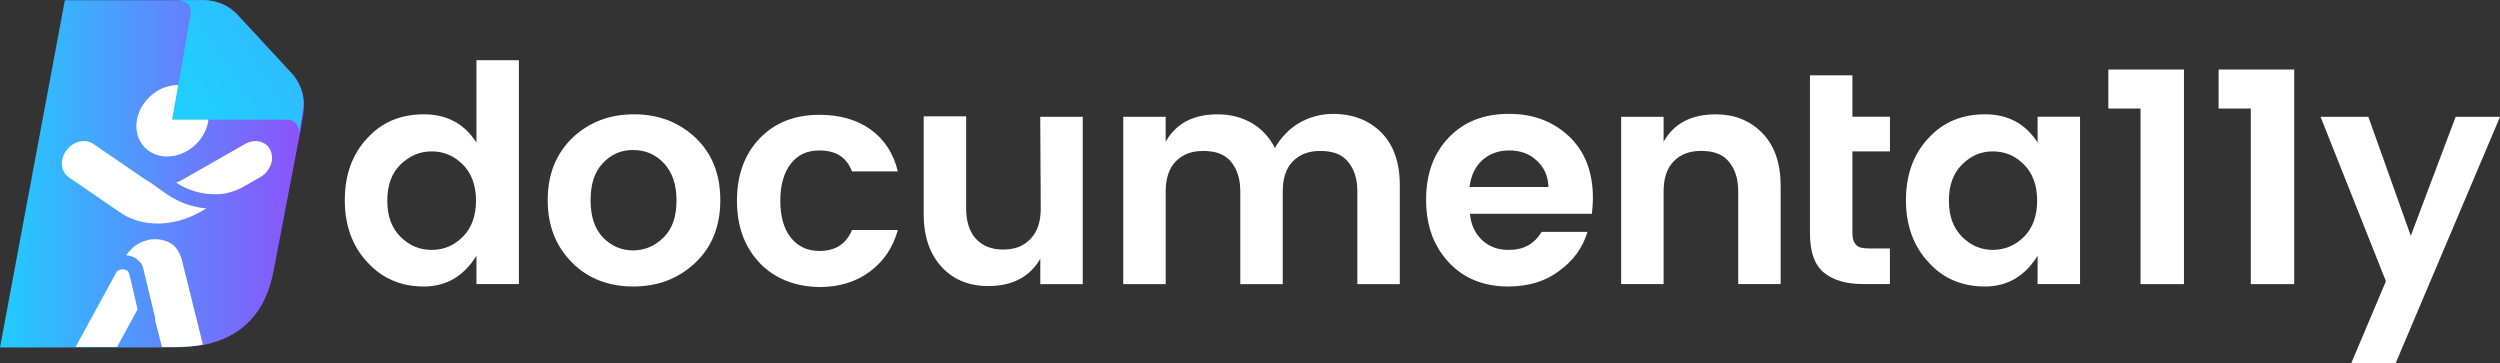 <?xml version="1.0" encoding="UTF-8"?>
<svg id="Layer_2" data-name="Layer 2" xmlns="http://www.w3.org/2000/svg" width="500" height="72.61" xmlns:xlink="http://www.w3.org/1999/xlink" viewBox="0 0 500 72.61">
  <rect x="0" y="0" width="500" height="72.61" fill="#333333" stroke="none"/>
  <defs>
    <style>
      .cls-1 {
        fill: url(#linear-gradient-2);
      }

      .cls-2 {
        fill: #fff;
      }

      .cls-3 {
        fill: url(#linear-gradient-3);
      }

      .cls-4 {
        fill: url(#linear-gradient);
      }

      .cls-5 {
        fill: #fff;
      }
    </style>
    <linearGradient id="linear-gradient" x1="0" y1="-365.23" x2="60.8" y2="-365.23" gradientTransform="translate(0 400)" gradientUnits="userSpaceOnUse">
      <stop offset="0" stop-color="#21ccff"/>
      <stop offset="1" stop-color="#8e51fb"/>
    </linearGradient>
    <linearGradient id="linear-gradient-2" x1="34.95" y1="-399.88" x2="39.04" y2="-402.42" xlink:href="#linear-gradient"/>
    <linearGradient id="linear-gradient-3" x1="40.51" y1="-381.96" x2="154.99" y2="-452.89" xlink:href="#linear-gradient"/>
  </defs>
  <g id="Layer_1-2" data-name="Layer 1">
    <g>
      <path class="cls-2" d="m73.45,52.42c-3.02-3.22-4.49-7.41-4.49-12.39s1.46-9.17,4.49-12.39c2.93-3.22,6.73-4.78,11.31-4.78s8.1,1.85,10.53,5.66V12.04h8.49v44.77h-8.49v-5.66c-2.54,4.1-6.05,6.15-10.53,6.15s-8.29-1.56-11.31-4.88h0Zm19.12-5.07c1.76-1.76,2.63-4.19,2.63-7.22s-.88-5.46-2.63-7.22c-1.76-1.76-3.8-2.63-6.24-2.63s-4.39.88-6.24,2.63c-1.76,1.76-2.63,4.1-2.63,7.22s.88,5.46,2.63,7.22c1.76,1.76,3.8,2.63,6.24,2.63s4.49-.88,6.24-2.63h0Z"/>
      <path class="cls-2" d="m114.42,52.52c-3.22-3.22-4.88-7.32-4.88-12.49s1.66-9.27,4.97-12.49c3.32-3.12,7.41-4.68,12.29-4.68s8.97,1.56,12.29,4.68,4.97,7.32,4.97,12.49-1.66,9.36-4.97,12.49-7.41,4.78-12.39,4.78-9.07-1.56-12.29-4.78h0Zm12.19-2.44c2.34,0,4.39-.88,6.15-2.63,1.76-1.76,2.54-4.19,2.54-7.41s-.88-5.66-2.54-7.41c-1.66-1.76-3.71-2.63-6.15-2.63s-4.39.88-6.05,2.63c-1.66,1.76-2.44,4.19-2.44,7.41s.78,5.66,2.44,7.41,3.71,2.63,6.05,2.63h0Z"/>
      <path class="cls-2" d="m151.97,52.62c-3.02-3.12-4.58-7.32-4.58-12.49s1.56-9.36,4.58-12.49,7.02-4.68,11.9-4.68c4.1,0,7.51.98,10.24,2.93s4.58,4.78,5.46,8.39h-9.17c-1.07-2.83-3.22-4.19-6.54-4.19-2.44,0-4.39.88-5.75,2.73-1.37,1.76-2.05,4.29-2.05,7.32s.68,5.56,2.05,7.32c1.37,1.76,3.32,2.73,5.75,2.73,3.22,0,5.36-1.37,6.54-4.19h9.17c-.98,3.51-2.83,6.24-5.56,8.29s-6.15,3.12-10.14,3.12c-4.88-.1-8.88-1.66-11.9-4.78h0Z"/>
      <path class="cls-2" d="m208.06,23.36h8.49v33.46h-8.49v-5.07c-2.15,3.71-5.66,5.46-10.44,5.46-3.8,0-6.93-1.27-9.27-3.8s-3.61-6.05-3.61-10.53v-19.61h8.49v18.44c0,2.63.68,4.68,1.95,6.05,1.37,1.46,3.12,2.15,5.46,2.15s4.1-.68,5.46-2.15c1.37-1.37,2.05-3.41,2.05-6.05l-.1-18.34h0Z"/>
      <path class="cls-2" d="m233.13,23.36v4.97c2.15-3.71,5.56-5.46,10.44-5.46,2.54,0,4.78.59,6.83,1.76,1.95,1.17,3.51,2.83,4.58,4.97,1.17-2.05,2.73-3.71,4.78-4.97,2.05-1.17,4.29-1.85,6.83-1.85,4,0,7.22,1.27,9.66,3.71s3.71,5.95,3.71,10.53v19.8h-8.49v-18.53c0-2.63-.68-4.58-1.95-6.05s-3.12-2.05-5.46-2.05-4.1.68-5.46,2.05c-1.37,1.37-2.05,3.41-2.05,6.05v18.53h-8.49v-18.53c0-2.63-.68-4.58-1.95-6.05s-3.12-2.05-5.46-2.05-4.1.68-5.46,2.05c-1.37,1.37-2.05,3.41-2.05,6.05v18.53h-8.49V23.36h8.49Z"/>
      <path class="cls-2" d="m301.7,57.3c-4.88,0-8.88-1.56-11.9-4.78s-4.58-7.32-4.58-12.58,1.56-9.36,4.58-12.49,7.02-4.68,12-4.68,8.88,1.56,12.1,4.58c3.12,3.02,4.68,7.12,4.68,12.19,0,1.17-.1,2.24-.2,3.22h-24.39c.2,2.15.98,3.9,2.44,5.27s3.22,1.95,5.36,1.95c2.93,0,5.07-1.17,6.54-3.61h9.17c-.98,3.22-2.83,5.75-5.66,7.8-2.83,2.15-6.24,3.12-10.14,3.12h0Zm5.56-25.26c-1.46-1.37-3.32-1.95-5.46-1.95s-3.9.68-5.36,1.95c-1.46,1.37-2.24,3.12-2.54,5.36h15.8c-.1-2.24-.88-4-2.44-5.36Z"/>
      <path class="cls-2" d="m332.72,23.36v4.97c2.15-3.71,5.56-5.46,10.44-5.46,3.8,0,6.93,1.27,9.36,3.8s3.61,6.05,3.61,10.53v19.61h-8.49v-18.53c0-2.63-.68-4.58-1.95-6.05s-3.12-2.05-5.46-2.05-4.1.68-5.46,2.05c-1.37,1.37-2.05,3.41-2.05,6.05v18.53h-8.49V23.36h8.49Z"/>
      <path class="cls-2" d="m373.88,49.69h4.1v7.12h-5.36c-3.41,0-6.05-.78-7.9-2.34s-2.73-4.19-2.73-7.8V15.06h8.49v8.29h7.51v6.93h-7.51v16.39c0,1.07.29,1.85.78,2.34.39.49,1.27.68,2.63.68h0Z"/>
      <path class="cls-5" d="m385.68,52.42c-3.02-3.22-4.49-7.41-4.49-12.39s1.46-9.17,4.49-12.39c2.93-3.22,6.73-4.78,11.31-4.78s8.1,1.85,10.53,5.66v-5.17h8.49v33.46h-8.49v-5.66c-2.54,4.1-6.05,6.15-10.53,6.15s-8.39-1.56-11.31-4.88h0Zm19.12-5.07c1.76-1.76,2.63-4.19,2.63-7.22s-.88-5.46-2.63-7.22-3.8-2.63-6.24-2.63-4.39.88-6.15,2.63c-1.76,1.76-2.63,4.1-2.63,7.22s.88,5.46,2.63,7.22,3.8,2.63,6.15,2.63,4.49-.88,6.24-2.63h0Z"/>
      <path class="cls-5" d="m428.11,56.81V21.7h-6.44v-7.8h15.12v42.92h-8.68Z"/>
      <path class="cls-5" d="m450.16,56.81V21.7h-6.44v-7.8h15.12v42.92h-8.68Z"/>
      <path class="cls-5" d="m477.18,56.23l-13.07-32.87h9.56l8.49,23.8,8.97-23.8h8.88l-20.87,49.26h-8.88l6.93-16.39h0Z"/>
      <g>
        <path class="cls-4" d="m58.33,14.67l-10.83-11.71C45.75,1.02,43.31.04,40.67.04H12.97L0,69.49h34.82c2.05,0,4-.2,5.85-.49,7.8-1.56,12.49-6.54,14.05-14.83l5.27-27.51.49-2.73s.1-.59.2-1.37c.49-2.83-.39-5.75-2.34-7.9h0Z"/>
        <g>
          <ellipse class="cls-2" cx="34.51" cy="24.15" rx="7.71" ry="6.63" transform="translate(-7.21 29.96) rotate(-42.91)"/>
          <g>
            <path class="cls-2" d="m27.51,61.88l-4.1,7.51h-8.29l8.1-14.83c0-.1.1-.1.1-.2.2-.2.39-.29.59-.39s.39-.1.68-.1.59.1.78.2l.29.29c.1.1.1.29.2.39l1.66,7.12h0Z"/>
            <path class="cls-2" d="m40.58,68.91c-1.76.39-3.71.49-5.85.49h-2.34l-1.37-5.36v-.49l-2.34-9.75c-.1-.49-.29-.88-.49-1.17-.39-.49-.88-.88-1.37-1.17-.49-.2-.98-.39-1.56-.39.2-.29.29-.49.49-.68.39-.39.68-.78,1.07-1.07.78-.59,1.66-1.07,2.54-1.27.59-.2,1.17-.2,1.76-.2.88,0,1.66.2,2.44.49.78.39,1.46.88,1.95,1.66.29.49.59,1.07.78,1.66l4.29,17.26Z"/>
          </g>
          <g>
            <path class="cls-2" d="m43.11,38.87s.1,0,0,0c1.95,0,3.9-.59,5.66-1.56l3.22-1.85c1.95-1.07,2.93-3.41,2.15-5.27-.78-1.95-3.12-2.54-5.17-1.37l-12.29,7.02c-.49.29-.98.49-1.46.68,2.34,1.56,5.07,2.34,7.9,2.34Z"/>
            <path class="cls-2" d="m33.26,38.77l-3.02-2.15h0c-.1-.1-.98-.59-1.27-.78l-10.24-7.02c-1.66-1.17-4.1-.59-5.46,1.27s-1.17,4.19.49,5.36h0l10.24,7.02c2.24,1.56,4.88,2.24,7.61,2.24s5.66-.78,8.29-2.24l1.37-.78c-2.93-.29-5.66-1.27-8-2.93h0Z"/>
          </g>
        </g>
        <g>
          <path class="cls-1" d="m34.53.04h1.07c-.59-.1-1.07,0-1.07,0Z"/>
          <path class="cls-3" d="m58.33,14.67l-10.83-11.71C45.75,1.12,43.31.04,40.67.04h-5.17c1.17.1,2.93.59,2.63,2.73l-1.76,10.14-1.95,11.02h23.21c2.05.29,2.34,2.15,2.05,3.32l.59-3.32h0s.1-.59.2-1.37c.68-2.83-.2-5.75-2.15-7.9h0Z"/>
        </g>
      </g>
    </g>
  </g>
</svg>